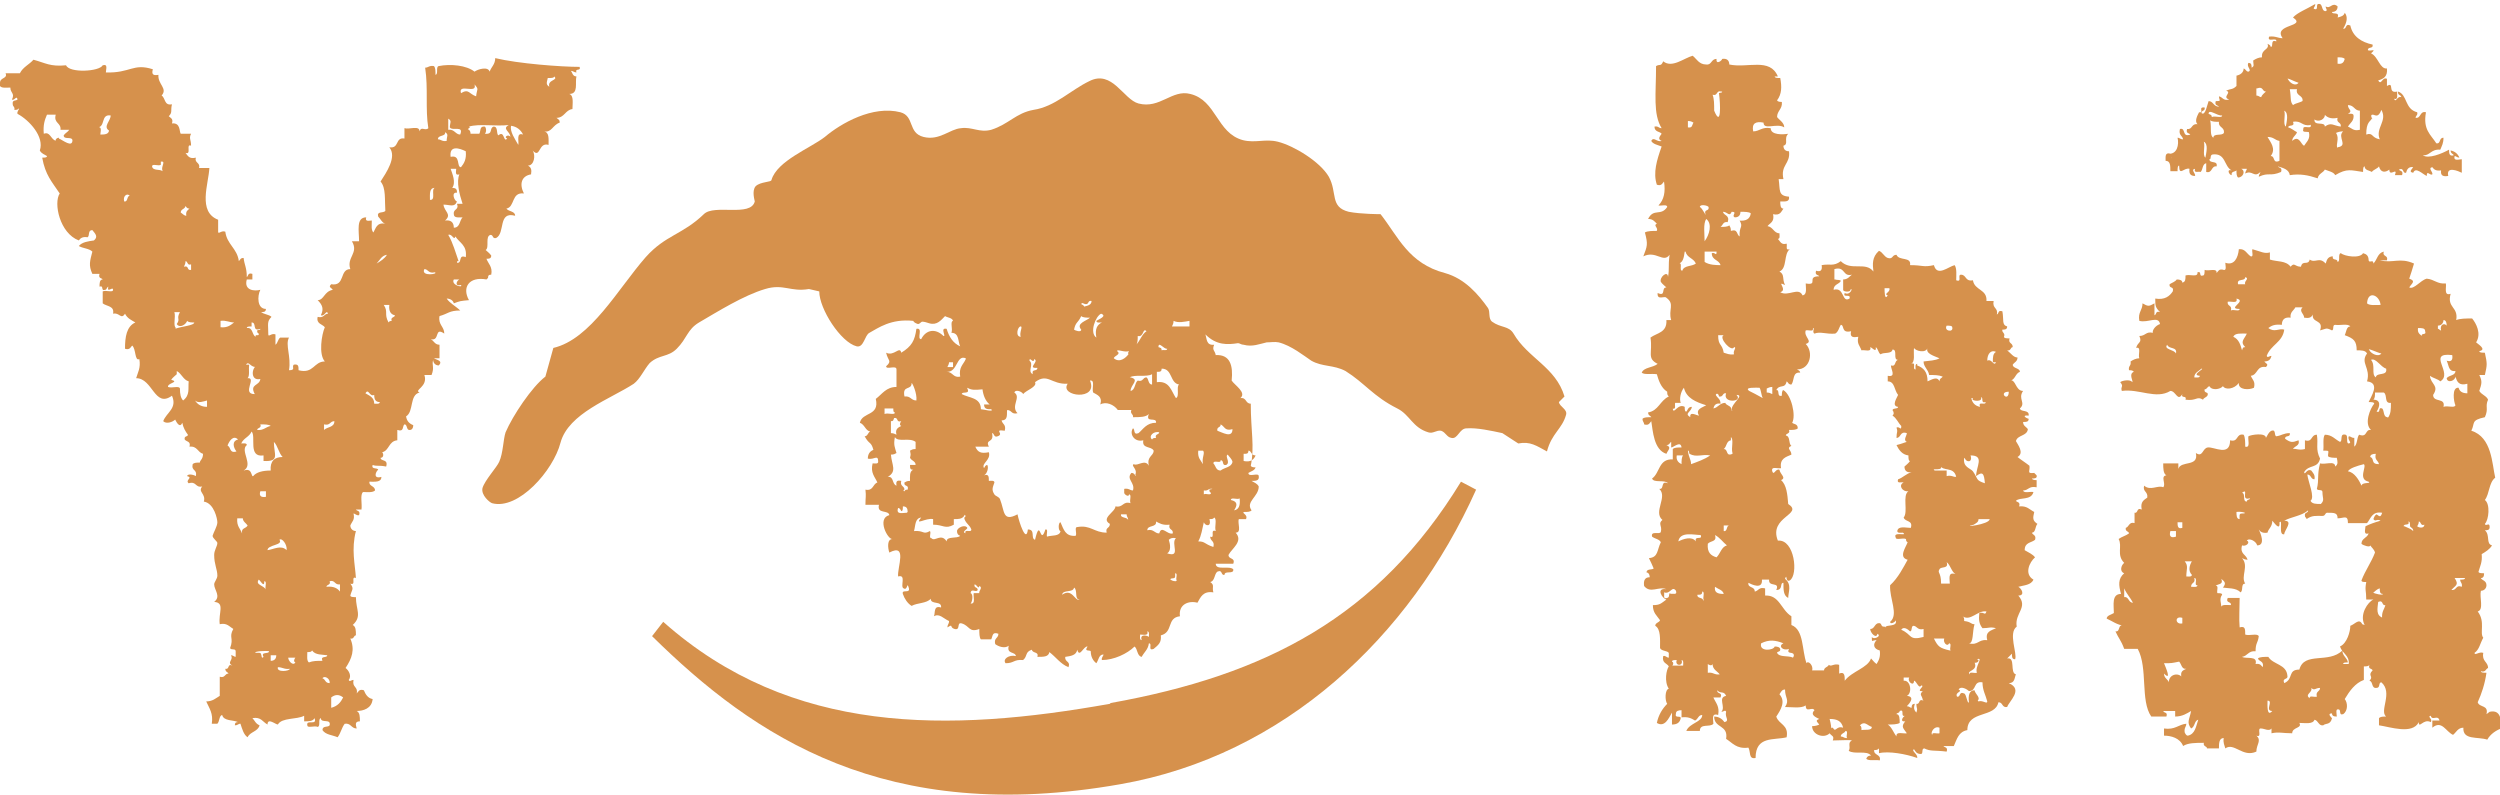 <?xml version="1.0" encoding="UTF-8"?>
<svg id="Calque_1" xmlns="http://www.w3.org/2000/svg" version="1.1" viewBox="0 0 314 99.8">
  <!-- Generator: Adobe Illustrator 29.5.1, SVG Export Plug-In . SVG Version: 2.1.0 Build 141)  -->
  <defs>
    <style>
      .st0 {
        fill: #d6914c;
      }
    </style>
  </defs>
  <path class="st0" d="M272.6,19.3c-.7-.2-.6.4-.6.9.6,0,.6.6.6,1.3h.9c0-.3,0-.7.2-.7,0,1.4.6.2,1.3.4-.1.7.2.9.7.9.1-.3-.6-.8,0-.9-.2.6.4.3.7.4.3-.3.2-1,.7-1.1v1.1c.8.2.6-.8,1.3-.7.2-.8-.9-.3-.9-.9.3,0,0-.5.4-.6,1.7-.2,1.4,1.5,2.4,2-.7-.2-.3.6,0,.6-.1-.5.4-.4.6-.6,0,.4,0,.7.2.9.6,0,1-.8.4-1.1h.7c0,.2-.2.3-.2.6.9-.5,1.1.6,1.9-.2,0,.2-.2.3-.2.6,1.3-.6,1.4,0,2.8-.6.2-.6-.3-.5-.4-.7.7.2,1.4.4,1.5,1.1,1.3-.2,2.3,0,3.5.4.1-.6.7-.7.9-1.1.5.2,1.1.3,1.3.7,1.5-.9,2-.6,3.5-.4,0-.3,0-.7.2-.7,0,.5.6.5.9.7.2-.3.7-.4.9-.7.2.8.8.8,1.3.4,0,1,1.1-.4.7.7h.9c.2-.6-.3-.5-.4-.7.7-.3.4.5.9.4.1-.4.3-.8.9-.7-.2.3-.6.6,0,.7.3-.8,1.2.2,1.7.4,0-.8.4,0,.7-.2.1-.3-.6-.8,0-.9.2.3.5.5,1.1.4-.1.7.3.8.9.7-.3-1.3,1.3-.6,1.7-.4v-1.7c-.3,0-1.1.3-.9-.4.2,0,.3.2.6.2-.2-.5-.6-.8-1.1-.9,0,.4.3.4.4.6-.6.2-.6-.3-.6-.7-.9.5-2.6,1.2-3.3.7.9.1,1-.8,2.2-.7.2-.5.4-.8.4-1.5-.6,0-.3.8-.9.7-.7-1.1-1.7-1.7-1.3-3.9-.8-.2-.6.8-1.3.7,0-.3.3-.3.2-.7-1.6-.4-1.2-2.2-2.4-2.6-.1.5.4.4.4.7-.5-.2-.7.8-.9.2.6.2.3-.6.4-.9-1.3.3-.3-1.3-1.3-.7v-.9c-.6-.3-.7.9-1.1.2.7-.2,1.2-.5,1.1-1.5-.9.1-1.1-1.5-2-1.9.8-.7-.1-.2-.4-.4,0-.5.7-.1.6-.7-1.4-.3-2.5-1-2.8-2.4-.7-.3-.4.5-.9.4.5-.8.6-1.5.2-2-.1.4-.5.5-.9.6.3-.8-.7-.3-.7-.7.5,0,.7-.3.7-.7-.7-.6-.9.4-1.5,0,0,.3.3.5,0,.6-.6,0-.3-1-.9-.9-.4,0,.1.9-.6.6,0-.2.2-.3.2-.6-1,.6-2.3,1.1-2.8,1.7,1.8,1.2-2.6.8-1.3,2.6-.6,0-.9-.3-1.7-.2-.3.8,1,0,.9.6-.8-.3-.3.7-.7.7,0-.2-.2-.3-.4-.4.3.8-.8.6-.7,1.7-.4,0-.8.2-1.1.4,0,.5.2.7-.2.9,0-.3,0-.6-.4-.6-.3.5.5.9,0,1.1-.3,0-.3-.3-.6-.4,0,.5-.4.8-.9.9v1.3c-.5.5-.7.3-1.3.6.8.2-.6.8.4,1.1-.8.2-.8-.3-1.3-.4,0,.5.4.6-.4.6-.2.6.3.5.4.7-.7,0-.7-.7-1.3-.7-.2.5-.4,1.9-.9,1.5,0-.4.5-.2.4-.7-.9-.1,0,.7-.7.6-.2.4-.6,1.1-.2,1.5-.8-.1-.6.7-1.3.6-.2.6.3.5.4.7-1.1.4-.5-.9-1.3-.7-.2.8.3.8.4,1.3-.4,0-.4-.2-.7-.2.2.8,0,2.2-1.3,2-.3.7.6.1.6.6ZM298,15s-.4-.6,0-.6c.3,0,.7.5,1.1-.6.8,1.4-.8,2.3-.2,3.7-1.1-.2-.8-.9-1.7-.6,0-1.6.5-1.6.7-2ZM295.6,14.5c0-.3-.5-.2-.7-.2.7-.4,0-.5,0-1.1.8,0,.8.7,1.5.7v2.4c-.8.2-1-.2-1.5-.4.3-.5.8-.7.7-1.5ZM293.6,18.6c-.3-.4.3-1.2-.2-1.9.2-.1.5-.2.9-.2-.8.7.7,1.8-.7,2ZM293.6,7.2c.4,0,.7,0,.9.2-.1.4-.3.7-.9.6v-.7ZM291.9,14.3c.3.4.8.7,1.7.5-.2.7.5.5.4,1.1-.9-.1-1.2-.6-2,0,0-.7-1.4,0-1.3-.9.5.4,1.4,0,1.3-.7ZM290.2,15.6c.3.8-1,0-.9.6-.2.5.4.3.7.4.2.9-.3,1.2-.6,1.7-.4-.1-.6-1.4-1.5-.6,0-.5.5-.7.6-1.1-.4-.2-.7-.5-1.1-.6,0-.4.9,0,.6-.7,1.1-.2,1.1.6,2.2.4ZM289.3,12.6c-.3.3-.9.3-1.3.6-.4-.5-.2-.8-.4-2h.9c-.2.9.8.7.7,1.5ZM288.7,10.4c-.4.5-1.1,0-1.3-.4-.4-.4.9.3,1.3.4ZM286.9,13.9c.6.3.3,1.4.2,2-.4-.3,0-1.4-.2-2ZM286.3,17.8v2.4c-.9.4-.5-.6-1.1-.6.7-.9,0-1.7-.4-2.4.8,0,.9.4,1.5.5ZM283.5,11.1c.8-.3.6.4,1.1.4-.2.2-.5.4-.6.7-.2,0-.3-.2-.6-.2v-.9ZM279.3,16.7c-.2.4-1.3,0-1.3.6-.5-.3-.2-1.2-.4-2.2.2.2.7.2,1.1.2-.1.8.8.6.6,1.5ZM279.1,14.5c0,.4-.9,0-1.3.2,0-.3-.2-.3-.4-.4,0-.7,1.1.3,1.7.2ZM276.8,17.8c.6.3.3,1.4.2,2-.4-.3,0-1.4-.2-2Z"/>
  <path class="st0" d="M255.5,59.4c-1,.1-.5-.2-.6-.9-.5-.4-1-.7-1.5-1.1.9-.5,0-1.6-.2-2,.2-.8,1.4-.6,1.5-1.5-.2-.3-.6-.4-.6-.9.4,0,.7,0,.7-.4-.4-.1-.9-.5,0-.4.1-.8-1-.4-1.1-.9.8-.7-.3-1.2.4-2.2-1,0-.9-1.6-1.7-1.3.7,0,.7-.9,1.3-1.1,0-.5-.9-.4-.9-.9.2-.3.6-.4.6-.9-.5,0-.8-.5-1.3-.9.5.1.4-.4.7-.4,0-.6-.6-.4-.4-1.1-.3,0-.7,0-.7-.2.2-.5-.3-.5-.2-.9.3,0,.6,0,.6-.4-.7-.2-.4-.8-.6-1.9-.6-.2-.4.3-.7.4.2-.9-.6-.7-.4-1.7h-.9c.1-1.5-1.5-1.3-1.7-2.6-1,.2-.8-.7-1.5-.7-.5,0,.2,1-.6.7,0-.6.1-1.5-.2-1.9-.8.2-2.2,1.5-2.6,0-1.4.3-1.3,0-3,0,.2-1.1-1.4-.5-1.7-1.3-.6,0-.4.6-1.1.4-.5-.2-.6-.7-1.1-.9-.9.8-.8,1.7-.7,2.6-1-1.3-2.8,0-4.1-1.3-.9.7-1.4.3-2.4.5.1.6-.1.9-.7.7-.2.6.3.5.4.7-1.7,0,0,1.2-1.7.9,0,.6.2,1.4-.4,1.5-.5-1.1-1.8.2-2.8-.4,1-.3-.6-1.5.6-.9-.4-.8,0-1.3-.7-1.7,1-.4.5-2.2,1.3-2.8-.6.2-.3-.4-.4-.7-.7.2-.8-.3-1.1-.6.3,0,.2-.4.2-.7-.7,0-.8-.8-1.5-.9.3-.4.9-.5.7-1.5.9.2,1-.3,1.3-.7-.4,0-.4-.5-.4-.9.6,0,1.2.1,1.1-.6-1.4-.1-1.1-.8-1.3-2.2h.6c-.4-1.8.9-1.9.7-3.5-.5,0-.7-.3-.7-.7.7-.2,0-.9.6-1.5-.6.1-2.2.2-2.2-.7-1.1-.2-1.4.4-2.2.4-.2-1,.3-1.3,1.3-1.1,0,1,1.7,0,2.6.6,0-.6-.6-.9-.9-1.3,0-.8.7-1,.6-1.9-.2,0-.5,0-.6-.2.6-.8.6-1.7.4-2.8-.3,0-.7,0-.7-.2h.4c-1-2.4-3.8-1-6.1-1.5,0-.5-.3-.8-.9-.7,0,.2-.8.8-.7,0-.7,0-.6.8-1.3.7-.9,0-1.2-.7-1.7-1.1-1.1.3-2.6,1.6-3.7.7-.3.7-.4.3-.9.6,0,3.5-.4,6,.7,7.8-.4,0-.4-.3-.9-.2,0,.7.7.6.9.9-.3.4-.5.7,0,.9-.6.2-1-.6-1.3,0,.2.4.8.5,1.3.7-.6,1.7-1.1,3.3-.6,4.8.6.2.7-.2.9-.4.2,1.3,0,2.3-.7,3,.3.1,1.1-.2,1.1.2-.8,1.2-1.7.1-2.4,1.5.6,0,.8.3,1.1.6-.5.2.2.5,0,.9-.5,0-1.2,0-1.5.2.4,1.5.3,1.7-.2,3,1.6-.8,2.5.9,3.3-.2-.2,1.5,0,1.7-.2,2.8,0-.9-1.1,0-.9.6.2.3.5.5.7.7-.7,0,0,1.2-1.1.7-.1,1,.9.3,1.1.6,1.1.8.2,1.5.6,2.8h-.6c.1,1.6-1.2,1.6-2,2.2.3,1.9-.5,2.6.9,3.3-.6.5-1.7.4-2,1.1.3.3,1.2.1,1.9.2.2.7.5,1.7,1.3,2.2,0,.3,0,.4.2.6-1.1.5-1.3,1.8-2.6,2,0,.4.3.4.4.6-.5,0-.9,0-1.1.2,0,.4.2.4.2.7.6.2.7-.2.9-.4.2,1.2.3,3.6,1.9,4.1.2-.5.7-.8,0-1.1.4,0,.4-.3.6-.4v.7c.3,0,1.2-.9,1.3,0-.5,0-.9,0-1.1.2v1.3c-1.8-.1-1.6,1.7-2.6,2.4.2.6,1.6.1,2,.6-1-.4-.4.8-1.1.7,1.1,1-.8,2.9.4,3.9-.6.5,0,.7-.2,1.5-.1.4-1.3-.2-1.1.6.4.3.9.3,1.1.7-.5,1-.3,1.9-1.5,2,.2.4.4.8.6,1.3-.2.2-.9,0-.9.5.2,0,.4.2.4.6-.6,0-.8.4-.7,1.1.8,1,1.8,0,2.8.4-1.4-.2-.5,1.2,0,1.3-.7.5-.8.7-1.7.7,0,1,.5,1.3.9,1.9-.1.3-.6.3-.6.7.7.4.6,1.7.6,2.8.2.4.9.3,1.1.6v.6c-.3,0-.4-.3-.7-.2-.2.9.5.9.7,1.3-.3.4-.6,1.9,0,2.8-.5.1-.5,1.5-.2,1.9-.6.6-1.1,1.4-1.3,2.4,1,.6,1.5-.6,1.9-1.3v1.5c.7,0,1-.3,1.1-.8,0-.4-.8.1-.6-.6,0-.3.3-.4.7-.4v.9c.8-.1,1.2.1,1.7.4.4-.2.4-.7.9-.7,0,.9-1.6,1-2,2h1.7c0-1,1.3-.4,1.7-.9,0-.5-.3-1.4.6-1.1.2-1.1-.3-1.5-.6-2.2h.9c.3-.7-.5-.4-.4-.9.4.5.8,0,1.1.7-1.1.2,0,1.4-.6,2,.3,0,.5-.3.6,0-.2.7.5,1.1-.2,1.3-.3-.4-.7-.7-1.3-.7,0,1.5,1.8,1,1.5,2.8.8.5,1.3,1.3,2.8,1.1.3.5,0,1.5.9,1.3,0-2.8,2.3-2.2,3.9-2.6.3-1.6-1-1.6-1.3-2.6.6-.9,1.2-1.9.4-2.8.2-.3.3-.6.7-.6,0,1.1.6,1.3,0,2.2.9,0,2,.2,2.6-.2,0,1,.8.1,1.1.6-.6.6.2.9.6,1.1-.6.2-.2.4,0,.7-.2.1-.5.2-.9.2,0,1.1,1.5,1.6,2.2.9.3.4.6.3.4.9.8,0,2.2-.1,2.4,0-.6.3-.1.8-.4,1.3.7.5,2.3-.1,2.8.6-.3,0-.5.1-.6.4.3.3,1.1.1,1.7.2.2-.8-.8-.6-.7-1.3.3,0,.4,0,.6-.2v.6c1.2-.3,3.4.1,4.8.6.1-.5-.8-.9-.4-1.1.2.3.3.6.9.6.3-.1,0-.7.4-.7.8.4,1.2.2,2.8.4.2-.6-.3-.5-.4-.7h1.3c.4-.9.6-1.8,1.7-2,0-2.5,3.5-1.5,3.9-3.5.6,0,.4.7,1.1.6.2-.7,2.1-2.2.2-3,.8,0,.7-.7.9-1.1-.8-.2,0-2.2-1.1-2,.2-.2.4-.4.6-.6,0,.4,0,.7.4.7.3-.7-.9-3.3.2-4.1-.3-1.7,1.5-2.4.2-3.9.9,0,.4-.9,0-1.1.7-.2,1.6-.2,1.9-.9-1.2-.7-.5-2.2.2-2.8-.3-.4-.8-.6-1.3-.9,0-1,.8-.9,1.3-1.3.2-.6-.3-.6-.4-.9.5,0,.4-.8.7-1.1-.6-.4-.6-.7-.4-1.5-.6-.3-.9-.8-1.9-.7.2-.6-.3-.5-.4-.7.5-.5,1.9,0,2.2-1.1-.4-.1-1.2.2-1.3-.2.7,0,.7-.6,1.7-.4v-.9c-.2,0-.5,0-.6-.2.3,0,.7,0,.6-.4ZM247.7,50.1c0,.3,1.4.4,1.1-.2.4,0-.1.8.6.6,0,.5-1-.2-.7.6-.6-.1-1-.5-1.1-1.1.2,0,.2,0,.2.2ZM246.8,57.6c.2.5,1,.5.7-.4,1.8,0,.7,1.4.7,2.6.8-.6,1-.4,1.1.9-1.2-.4-.8-.5-1.5-1.5-.3-.4-1.3-.5-1.1-1.7ZM249.9,65.2c0,.7-3.8,1.1-2,.7.3-.2.6-.3.6-.7h1.5ZM245.8,59.8c-.3.3-.6-.2-1.3,0v-.7h-1.5c-.6-.4,1.3.2.7-.7.2.9,1.7.1,2,1.5ZM244.5,40.9c.3,0,.7,0,.7.2.2.7-1.1.5-.7-.2ZM236.7,36.2h.6c.2.5-.8.7-.2.9-.4.7-.4-.5-.4-.9ZM230.4,35.1v-1.3c1.4-.4,1,1,2.2.7-.3.2-.5.6-1.1.6v1.3c0,.3,1,.3.9,0,.4-.4,0,.8-.7.4-.3.7.8,0,.6.7-1,.6-.6-1.5-2-1.1,0-.7.7-.7.9-1.1,0-.2-.5-.1-.7-.2ZM221.9,48.8c.2-.1.4-.2.7-.2v.9c-.2-.1-.4-.2-.7-.2v-.6ZM221,48.7c.2.3.2.9.4,1.3-.7-.4-1.3-.7-1.7-.9-.7-.5.9-.4,1.3-.4ZM216.3,11.5c0,.2-.2.1-.4.2.2,1.4.3,4.4-.6,2.2,0-.8,0-1.5-.2-2,.7.2.4-.6,1.1-.4ZM215.6,31.6c0,.7-.2,0-.6.2,0,.9.9.8,1.1,1.5-.5,0-1.4,0-2-.4v-1.3h1.5ZM217.8,43.6c.4,0-.2.5,0,.9-.6.1-.9-.1-1.3-.2-.2-1.2-.7-.8-.7-2.2h.7c-.7.3,1,2.2,1.3,1.5ZM214.1,30.3c0-.9-.2-2.2.2-2.8.8.6.4,2-.2,2.8ZM214.6,26c.1.6-.6.2-.4.9.2.5-.4-.8-.7-.9,0-.4,1-.2,1.1,0ZM212,15.2c.4,0,.5.1.7.2-.2.3-.1.7-.7.6v-.7ZM211.7,31.6c.2.8,1,.8,1.3,1.5-.5.4-1.5.2-1.7.9-.5,0,.2-1.2-.6-.9.7,0,.8-.8.9-1.5ZM210,51.3c.6.2.3-.4.4-.7h.7c-.2-.5,0-1.4.4-1.9.3,1.3,1.5,1.8,2.8,2.2-.5.3-1.4.5-.9,1.3-.3,0-1.2-.6-1.1.2-.8-.5.1-.6.2-1.3-.5,0-.5.4-.7.6-.2,0-.2-.3-.2-.6-.9-.5-1.4,1.1-1.5.2ZM214.8,57.2c-.7.5-1.6.8-2.4,1.1,0-.6-.3-.8-.4-1.7.2,0,.1.2.2.4.9.5,1.6,0,2.6.2ZM210.7,57.2h.7c-.2.2-.2.7-.2,1.1-.4-.2-.7-.5-.6-1.1ZM209.8,74.5c-.3,0,0,.5-.4.6-.6.2-.3-.4-.4-.7.8.3,1-.9,1.5-.2.2.6-.4.3-.7.4ZM210,83.7c.1-.1.3-.5,0-.6,0-.2.3-.2.6-.2-.3.8.9.8.6,0,.3,0,.2.5.2.7h-1.3ZM213,68c-.5-.7-1.6-.3-2.2,0,.2-1.3,2-.8,2.8-.8.3.7-.8,0-.6.8ZM213.9,75.4c0-.4-.8-.2-.7-.7.4,0,.6,0,.6-.4.4,0,0,.8.2,1.1ZM214.5,84.5v-1.1c.1.1.5.3.6,0,0,.7.6.9.9,1.3-.7.1-.8-.3-1.5-.2ZM215.4,73.7c.4.3,1,.4,1.1.9-.8,0-1.2-.2-1.1-.9ZM215.6,70c-.7-.2-1.2-.6-1.1-1.7.3-.4,1.2-.2.9-1.1.6.3,1,.9,1.5,1.3-.7.2-.8,1-1.3,1.5ZM216.5,66.7v-.7h.7c-.4,0-.2.8-.7.7ZM217.6,57c-.9.4-.5-.6-1.1-.6.4-.3.3-1,.9-1.1v-.4c.4.3,0,1.4.2,2ZM217.6,51.6c-.2,0-.1-.2-.2-.4-.2-.3-.6-.3-.7-.6-.7,0-.9.6-1.5.7.1-.4.3-.7.9-.6,0-.6-.4-.7-.6-1.1.1-.3.4-.1.4.2.6.1.4-.5.9-.4-.5,1.3,2.2,1.1,1.3.2,1.1,0-.7,1.1-.6,1.9ZM218.5,27.7c.5.9-.1.7,0,2-.4-.2-.2-1-1.1-.7,0-.4-.1-.5-.2-.7-.2.2-.7.2-1.1.2.3-.2.3-.7.9-.6.3-.9-.5-.8-.6-1.3.6,0,.8.7,1.1,0,.8,0-.1.5.4.7.5,0,.7-.3.7-.7.5,0,1.1,0,1.3.2-.1.7-.6,1-1.5.9ZM225.2,82.6c-.6-.3-1.7,0-2-.6,0-.2.4-.1.4-.4,0-.3-.3-.4-.7-.4-.1.5-2,.7-1.7-.4,1-.5,1.8-.4,2.8,0-.7.3-.1,1,.7.7-.4.8.7.2.6.9ZM230.2,91.4c-.2,0-.2,0-.2.2,0-.3,0-.5-.2-1.3,1,0,1.5.3,1.7,1.1-.9-.3-.9.7-1.3,0ZM231.9,92.7c-.3,0-.4-.2-.7-.2,0-.4.5-.4.6-.7.4,0,0,.7.2.9ZM233.8,91.7c0-.3,0-.5-.2-.6.6-.6.9,0,1.5.2,0,.5-.8.3-1.3.4ZM236.7,78.7c-.6.1-.2-.6-.9-.4-.4.2-.4.7-.9.7,0,.5.8,1.3.9.6.6.3-.5.8-.7.4,0,.8,0,.4.6.4-.5.5-.4,1.1.4,1.3.1.8-.1,1.2-.4,1.7-.3-.2-.5-.5-.7-.7-.4,1.2-2.4,1.6-3.3,2.8,0-.6,0-1.2-.7-.9v-1.1c-.7-.2-1,.3-1.3,0-.1.3-.6.3-.6.7h-1.5c.2-.6-.5-1.3-.7-.9-.6-1.6-.3-4.2-1.9-4.8v-1.1c-1.3-.8-1.5-2.7-3.3-2.6v-.9c-.8-.2-.8.3-1.3.4,0-.7-.9-.4-.8-1.1.4.2,1.8.9,1.7-.4h.9c-.1,1,1.4.2.9,1.3.9,0,.4-.9.9-.9,0,.9,0,1.6.6,1.9,0-.7.5-1.7-.4-2.4.3-.8,0,.5.6.2,1.1-.7.6-5.2-1.5-5-1.2-3,3.3-3.3,1.3-4.6-.1-1.2-.2-2.4-.9-3,.7-.3-.1-.7-.2-1.3-.5-.2-.7.8-.9.2-.2-.7.7-.3,1.1-.4-.2-1.2.6-1.4,1.3-1.7,0-.6-.7-.8,0-1.1-.4-.3-.1-1.2-.7-1.3,0-.3.6-.2.4-.7.5,0,.9,0,1.1-.2,0-.6-.5-.5-.7-.7.5-.9-.1-3.5-1.1-4.1-.2,0-.2.5-.2.7-.7.2-.2-.8-.7-.7.4-.8,1.1-.1,1.3-1.1.2.1.2.4.6.4.4-.5.1-1.6,1.1-1.5,0-.2-.2-.3-.4-.4,1.7,0,2.1-2.2,1.1-3.2,1-.3-.3-.9,0-1.7.3-.1,1,.2.9-.2.4-.4-.2.4.2.6.7-.3,1.5.1,2.6,0,.4-.2.5-.8.7-1.1.5,0,0,1.1,1.3.8-.2.8.3.8.9.7-.2.9.2,1.1.4,1.7.4-.1,1.3.3,1.1-.4.2,0,.8.8.7,0,.3.2.3.7.6.9.4-.3,1.4,0,1.5-.6.7,0,0,1.3.7,1.3-.5.1-.2.9-.9.7,0,.5.7,1.5-.4,1.3v.7c.9,0,.8,1.1,1.3,1.7-.1.3-.9,1.4,0,1.5,0,.3-.6.1-.7.4.2.3.2.5,0,.7.5.3.7.9,1.1,1.3,0,.7-.2,0-.6.2.2.6,0,.5,0,1.3.6,0,.4-.9,1.3-.6,0,.3-.5.9,0,1.1-.4.1-.5.2-1.3.4.3.6.7,1.2,1.5,1.3,0,.3,0,.7.2.7-.2.3-.5.5-.7.7,0,.5.3.8.9.7-.7.2-1.1.7-1.7.9-.2.6.4.3.7.4-.7.3-.2,1.2.6,1.1-.8.5,0,2.6-.6,3.3.2.6,1.2.3.9,1.3-.6,0-1.6-.3-1.7.4,0,.3.5.2.7.2.7.5-1.3-.2-.9.6,0,.4.9,0,1.3.2,0,.2,0,.3.2.4-.2.6-1.2,1.9,0,2.2-.5.9-1.2,2.3-2.2,3.2-.1,1.7,1.1,3.7,0,4.6,0,.4.7,0,.7-.2.3.9-1.3.5-1.3.9ZM238.2,92.5c-.4-.5-.6-1.2-1.1-1.5.5,0,1.2,0,1.5-.2,0-.5,0-1.1-.4-1.1,0-.2.4-.1.4-.4.7-.3,0,.8.7.6-.2,0-.8.8,0,.7-.6.7-.2.9.2,1.5-.4.1-1.4-.3-1.3.4ZM241.6,88c-.7-.3-.4.5-.9.4,0,.7.2.5,0,1.1-.4-.4-.3-.7-.2-1.1-.4,0-.4.3-.4.5-.2,0-.3-.2-.6-.2.3-.3,1.1-1.2,0-1.3.7-.3.5-2-.4-1.9v-.4h.7c-.3.5.6,1.2.6.4.3,0,.6,1.1.9.6.6,0-.8.8.2.7-.5.5-.1.5,0,1.1ZM241.6,80c-1.9.5-1.4-.3-2.8-.9.3-.5.9,0,1.1.2.3,0,.1-.6.4-.7.5,0,.5.6,1.3.4v1.1ZM240.8,45.7c-.3,0-.2.5-.2.7-.5,0,.2-1-.6-.7.6-.2.3-1.3.4-2,.2.4,1.5.7,1.7,0-.3.7.8,1,1.5,1.3-.5.3-1.3.3-2,.4,0,.7.6,1,.7,1.7.7,0,1.2,0,1.7.2-.1.2-.4.2-.4.6-.3-.7-1-.2-1.5,0,0-1.2-.5-1.7-1.3-2ZM243.6,92.1c-.3.1-1-.2-.9.2-.3-.2.2-1.2.9-.9v.7ZM244.9,81.7c-1.3-.3-1.5-.5-2-1.5h1.3c-.2.5.4,1.1.6.6.4,0,0,.7.2.9ZM244.9,73.3h-1.1c0-1.5-.5-1.3-.2-1.8.2-.4,1.2,0,.9-.9.5.4.6,1.2,1.1,1.5-1-.3-.7.6-.7,1.3ZM248.4,88c.4-.4-.3-.8-.4-1.3-.7,0-.8.7-.7,1.5-.2.3-.3-1-.6-1.1-.7-.3-.4.5-.9.4-.3-.6.8-.6.2-.9.3-.5,1.1,0,1.3.2,1,0,.5-1.3,1.7-1.1,0,1,.4,1.6.6,2.4,0,.4-.6-.2-1.1,0ZM247.9,83.2c.4.2.9-.3.4-.4.9-.3-.3.9,0,1.7-.3.1-1-.2-.9.2-.5-.5,1.1-.4.6-1.5ZM249.5,80.4c-1-.1-1.1.7-2.2.4.6,0,.4-1.4.7-2.4-.5,0-.4-.3-1.3-.4,0-.3,0-.5-.2-.6,1,.7,1.9-.8,3-.6-.2.6-.3,0-.9.2-.1.9,0,1.4.4,1.9.9,0,.9-.2,1.7,0-.6.3-1.4.4-1.1,1.5ZM250.3,45.5h.4c-.3.6-.5-.5-1.1-.2,0-.9.5-1.4,1.1-1.1-.4.2-.4.7-.4,1.3ZM252.3,49.2c0,1.4-1.4,0,0,0h0Z"/>
  <path class="st0" d="M61.3,34.9c0-.2,0-.4.4-.4.2-1-.4-1.4-.6-2,.3,0,.6,0,.6-.4-.2-.3-.5-.5-.7-.7.5-.3-.1-1.7.6-1.9.4,0,.2.5.7.4,1.2-.6.2-3.4,2.4-2.8,0-.6-.8-.5-1.1-.9,1.1-.2.6-2.1,2.2-1.9-.6-1.2-.3-2.2.9-2.4.1-.6,0-.9-.4-1.1.8,0,1-1.3.6-1.9,1,1.1.7-1.1,2-.7,0-.8.1-1.6-.6-1.7,1,.2,1.1-.8,2-1.1,0-.4-.2-.4-.4-.6,1,0,1.1-1,2-1.1,0-.7.2-1.7-.4-1.9,1.2,0,.7-1.4.9-2.2-.5,0-.5-.5-.7-.7.3,0,.4.2.7.2-.2-.6.6-.1.4-.7-2.3,0-7.7-.4-10.6-1.1,0,.8-.5,1.1-.7,1.7-.2-.7-1.5-.3-1.9,0-1-.8-3-1-4.5-.7-.4.1,0,1-.4,1.1,0-.5,0-.9-.2-1.1-.6-.1-.7.2-1.1.2.4,2.6,0,5.2.4,7.6-.4.4-.9-.3-1.1.4,0-.8-1.3-.2-1.9-.4v1.3c-1.2-.2-.6,1.3-1.9,1.1,1,1.2-.4,3.2-1.1,4.3.7.8.5,2.3.6,3.7-.3.3-1.1,0-.9.7.3.3.5.8.9.9-1.1-.2-1.2.6-1.5,1.1-.3-.3-.2-.9-.2-1.5-.3,0-.9.2-.7-.4-1.3,0-.9,1.7-.9,3h-.9c.9,1.5-.7,2-.2,3.5-1.4,0-.6,2.2-2.4,1.9-.4.4,0,.4.2.7-1.1.2-1.1,1.3-1.9,1.3.6.6.8,1.1.4,1.9.5.2.7-.8.9-.2-.5,0-.5.6-1.3.4-.2.9.6.9.9,1.3-.4.9-.8,3.4,0,4.3-1.4,0-1.4,1.6-3.3,1.1,0-.5,0-.8-.6-.7-.3.3.3.7-.6.7.3-1.7-.5-3.2,0-4.1h-1.1c-.3.2-.3.7-.6.9v-1.3c-.5-.2-.9.4-.9,0,0-1.3-.2-1.6.4-2.2-.3-.3-.9-.3-1.3-.6.3,0,.6,0,.6-.4-1.1,0-1.1-1.6-.7-2.4-.7.2-2.1.1-1.7-1.3h.7v-.7c-.6-.2-.5.3-.7.4,0-1.2-.3-1.5-.4-2.4-.4,0-.4.2-.6.4-.2-1.6-1.5-2.1-1.7-3.7-.5-.2-.9.4-.9,0v-1.5c-2.6-1-1.2-4.5-1.1-6.5h-1.3c.2-.7-.6-.6-.4-1.3-.8.2-1-.2-1.3-.6.8.3,0-1.2.7-.9,0-.8-.3-.9,0-1.5h-1.3c-.2-.3,0-1.4-1.1-1.3.2-.6-.2-.7-.4-.9.5-.5.2-.7.4-1.5-1,.2-.8-.8-1.3-1.1.8-.9-.5-1.4-.4-2.6-.6.1-.9,0-.7-.7-2.5-.8-2.8.5-5.9.4,0-.4.3-1.1-.4-.9-.4.8-4.2,1-4.6,0-2,.2-2.6-.3-4.1-.7-.5.6-1.3.9-1.7,1.7H.7C1,9.9,0,9.7,0,10.4v.4c.2.3.8.2,1.3.2,0,.7.6.7.2,1.5.3.2.6-.6.7,0-.2.2-.7,0-.6.6,0,.3.3.3.2.7.3,0,.4,0,.6-.2,0,.2-.3.4-.2.7,1.5.8,3.4,2.9,2.8,4.6.2.4.6.5.9.7,0,.2-.3.2-.6.2.4,2.2,1.2,3,2.2,4.5-.8,1.2,0,5,2.4,5.9.2-.3.5-.5,1.1-.4.3-.2,0-.9.6-.9.3.4.8.8.2,1.3-.7.1-1.5.2-1.9.7.5.3,1.3.3,1.7.7-.3,1.2-.5,1.7,0,2.8h.9c-.2.6.3.5.4.7-.4,0-.4.5-.4.9.6-.2.1.6.7.4.2,0,.2-.3.4-.4-.2.9.6-.1.6.4,0,.4-.9,0-1.3.2v1.5c.5.4,1.5.3,1.3,1.3.8-.2,1,.8,1.5,0,.3.6.8.8,1.3,1.1-1.1.5-1.3,1.8-1.3,3.3.6.2.7-.2.9-.4.5.4.3,2,.9,1.7.2,1.1-.2,1.7-.4,2.4,2.1,0,2.3,3.8,4.5,2.2.7,1.6-.7,2.1-1.1,3.2.4.4,1.2.1,1.5-.2.2.4.6,1.1.9.4.1.6.4,1.1.7,1.5,0,.3-.5.1-.4.6.2.3.8.2.6.9,1-.1,1,.7,1.7.9,0,.7-.4.8-.4,1.1-.4,0-.7,0-.9.2-.2.9.6.6.4,1.5-.1-.1-1-.4-1.1,0,.8.2-.3.5.2.9,1-.3.8.6,1.7.4-.6.7.5.9.2,1.9,1.3.2,1.7,2.2,1.7,2.6,0,.5-.5,1.3-.6,1.7,0,.3.6.7.6.9,0,.4-.4.9-.4,1.5,0,1.2.4,1.8.4,2.6,0,.4-.4.8-.4,1.1,0,.7.9,1.5,0,2.2,1.4.1.5,1.4.7,2.8.9-.2,1.2.3,1.7.6-.6,1.1.1,1.1-.4,2.4.1.3.7,0,.7.4v.7c-.2,0-.3-.2-.6-.2.4.6-.6.9.2,1.3-.7-.3-.3.5-.9.4,0,.4.3.4.4.6-.5,0-.4.6-1.1.4v2.4c-.5.3-.9.7-1.7.7.4.9.9,1.5.7,2.8h.7c.3-.3.2-1,.6-1.1.2.8,1.4.6,2,.9-.2,0-.4,0-.4.4.4,0,.4-.2.7-.2.2.6.4,1.4.9,1.7.3-.7,1.3-.7,1.5-1.5-.5-.2-.6-.6-.9-.9,1.1-.2,1.3.5,1.9.8,0-.9,1,0,1.3,0,.5-.9,2.4-.6,3.3-1.1v.7c.6,0,1.1,0,1.3-.4.4,1-1.1.1-.9.9,0,.4.9,0,1.3.2.4-.1,0-1,.4-1.1,0,.7,1.3,0,1.1.9-.2.3-.9,0-.9.6.4.6,1.2.6,1.9.9.4-.5.5-1.2.9-1.7.8-.1.8.6,1.5.6-.1-.4-.3-.9.4-.9,0-.6,0-1.1-.4-1.3.8,0,1.9-.3,2-1.5-.6-.1-.9-.6-1.1-1.1-.6-.2-.7.2-.9.4.2-.9-.6-.7-.4-1.7-.3,0-.5.3-.6,0,.4-.5,0-1.2-.4-1.5.8-1.2,1.2-2.3.6-3.7.5.1.4-.4.7-.4,0-.6,0-1.1-.4-1.3,1.2-1.1.4-1.9.4-3.5-.3,0-.7,0-.7-.2.2-.8.5-.8,0-1.5.8.3,0-1,.7-.7-.1-1.7-.6-3.6,0-5.9-.4,0-.7-.3-.7-.7.2-.5.6-.7.4-1.5.2,0,.4.3.7.2.2-.6-.3-.5-.4-.7h.7c.1-.7-.2-1.9.2-2.2.5,0,1.2.1,1.5-.2,0-.6-.8-.5-.7-1.1.7,0,1.5.1,1.5-.6-1.1.3-.7-.7-.4-.9-.1-.3-.9,0-.7-.6.6.2.7,0,1.7.2.3-1-.7-.6-.7-1.1.4,0,.4-.5.2-.7.9-.2.8-1.4,1.9-1.5v-1.3c.9.3.6-.5.9-.7.4,0,.2.8.7.7.2,0,.4-.2.4-.6-.5-.2-.8-.5-.9-1.1,1-.6.4-2.7,1.7-3-.8-.3,1.1-.7.6-2.2h.9c.4-1,0-1.2.2-1.9,0,.4.3.7.7.7.6-.6-.3-.7-.6-.9h.7v-1.7c-.6,0-.7-.5-1.1-.7,1.2.3.4-1.6,1.7-.7,0-.9-.8-1.1-.6-2.2,1.1-.3,1.2-.7,2.6-.7-.5-.5-1.3-.9-1.7-1.5.4,0,.8.2.9.6.8-.3.8-.3,1.9-.4-.9-1.6,0-3,2.2-2.6ZM68.9,9.8c.3,0,.7,0,.7-.2.6.5-.9.4-.6,1.3-.5-.3-.3-.6-.2-1.1ZM7.4,17.3c-.3,0-.5.3-.4.4-.7-.3-.7-1.2-1.5-.9-.1-1.1.1-1.7.4-2.4h1.1c-.3,1.1.7,1,.6,1.9h1.1c-.2.3-.5.4-.7.7,0,.6,1,.1,1.1.6,0,1-1.2,0-1.7-.2ZM13.7,16.3c0,.6-.6.6-1.1.6,0-.3.3-1.1-.4-.9,1.1,0,.4-1.7,1.7-1.5,0,.7-1,1.4-.2,1.9ZM15.6,25.3c-.2-.7.4-1.1.7-.7-.4,0-.2.8-.7.7ZM20.4,21.5c-.3-.3-1.2,0-1.3-.6,0-.4.8,0,1.1-.2v-.4c.7-.1,0,.6.2,1.1ZM24,33.2v.7c-.6.1-.2-.6-.9-.4.1-.2.2-.4.2-.7.3,0,.2.6.7.4ZM23.2,25.8c.2.1.2.4.6.4-.2.2-.5.3-.4.9-.3,0-.5-.3-.7-.4,0-.5.6-.4.6-.9ZM23,50.3c-.3-.3-.4-.8-.4-1.5-.1-.4-1,0-1.5-.2-.1-.5,1.5-.6.4-.9.2-.3.5-.5.7-.7v-.4c.6.3.8,1.1,1.5,1.3-.1.9.2,1.7-.7,2.4ZM22.1,41.2c-.4-.3,0-1.4-.2-2h.7c-.5.9.1.8-.4,1.5.4.6,1.2,0,1.3-.4.2.2.5.2.9.2,0,.4-1.7.5-2.4.8ZM26,51.1c-.7,0-1.2-.3-1.5-.8.4.4,1.1.1,1.5,0v.8ZM34,53.5c-.6.1-.9.6-1.7.5,0-.3.6-.2.4-.7.5,0,1.1,0,1.3.2ZM31.6,40.9v-.4c.7,0,0,1.2,1.1.8,0,.2-.2.1-.4.2,0,.2,0,.3.2.4,0,.2,0,.2-.2.2-.2,0-.2,0-.2.2-.5-.3-.3-1.2-1.1-1.1,0-.2.3-.2.6-.2ZM32.3,45.9c-.7.2-.9,2,.4,1.7-.1.9-1.4.6-.7,1.9-1.7,0,.3-2.1-.9-2,.3-.3.1-1.1.2-1.7h-.4c.4-.6.6.6,1.5.2ZM27.7,41v-.7c.7-.1,1.1.2,1.7.2-.4.3-.8.7-1.7.6ZM28.6,55.9c.2-.5.7-1.3,1.3-.7-.8.2-.6,1-.2,1.5-.9.3-.7-.6-1.1-.7ZM30.4,67c-.2-.6-.7-.9-.6-1.9h.7c0,.4.4.6.6.9-.2.4-.8.3-.7.9ZM31.7,59.8c-.2-.4-.2-1-1.1-.7,1.3-.7-.5-2.5.4-3.2,0-.3-.5-.2-.7-.2.3-.7,1-.8,1.3-1.5.6.6-.5,3.3,1.5,3v.7c2.1.1,1.3-.8,1.3-2.4.5.5.6,1.4,1.1,1.9-1,0-1.6.5-1.5,1.7-1,0-1.8.2-2.2.7ZM33.4,74.1c-.2-.6-1.4-.6-.9-1.3.2.1.7,1.1.7.2.4,0,0,.8.2,1.1ZM32.7,61.7h.7v.7c-.6.1-.9-.1-.7-.7ZM33,82.6c-.2,0-.1-.2-.2-.4,0-.3-.5-.2-.7-.2-.3-.2,1.4-.3,1.7-.2,0,.4-1.1,0-.7.7ZM33.6,69.1c0-.7,2-.6,1.5-1.3.3-.3,1,.6.9,1.3-.7-.7-1.6-.1-2.4,0ZM34,83v-.7h.7c0,.5-.3.7-.7.7ZM34.9,83.8c.6,0,.8.3,1.5.2,0,.3-1.7.5-1.5-.2ZM37.1,83.2c-.3.5-.9-.2-.9-.6h.9c-.1.1-.3.5,0,.6ZM40.7,53.3c.8.2.7-.4,1.3-.4,0,.8-.9.7-1.3,1.1v-.7ZM38.8,83.2c-.3-.2-.2-.8-.2-1.3.3,0,.5,0,.6-.2.4.6,1.3.5,1.9.6,0,.4-.9,0-.6.7-.7,0-1.2,0-1.7.2ZM40.5,85.2c.2-.4,1,0,.9.6-.6,0-.5-.5-.9-.6ZM41,73.7c0-.3.6-.2.4-.7.7-.2.6.5,1.3.4v.9c-.3-.4-.8-.7-1.7-.6ZM41.6,88.9v-1.3c.5-.4,1-.4,1.5,0-.3.6-.7,1.1-1.5,1.3ZM47,50.7c0-.8-.6-1-1.1-1.3.4-.7.5.5,1.1.2,0,.6.2.9.7.9,0,.3-.5.2-.7.2ZM47.3,33.1c.4-.4.6-1,1.3-1.1-.3.5-.8.8-1.3,1.1ZM49.4,40.3c-.3,0-.5,0-.6.2-.6-1.1,0-1.3-.6-2.2h.7c-.1.8.2,1.2.7,1.3,0,.3-.6.2-.4.7ZM54.6,23.6c-.5.2.2,1.6-.6,1.5,0-.7-.1-1.5.6-1.5ZM53.3,33.8c.5,0,.5.6,1.3.4.6.2-1.8.6-1.3-.4ZM64.2,15.8c.7.1,1.2.5,1.5,1.1-.9-.3-.5.8-.6,1.3-.4-.7-1.1-1.7-.9-2.4ZM59.6,10.6c.6.7.3.5.2,1.5-.9-.3-.9-1-1.9-.4-.4-1.3,2.1.2,1.7-1.1ZM56.3,14.9c.5.3.2.5.2,1.1.3.5,1.8-.3,1.3.9-.6,0-.7-.7-1.5-.6v-1.5ZM55,17.5c0-.6,1-.3.9-.9.5.3.2.5.2,1.1-.6.1-.7-.2-1.1-.2ZM55.9,27.7c.9-.8-.1-1.1-.2-2,.8,0,1.4.4,1.7-.4-.3,0-.8-1.2,0-1.1,0-.4-.1-.6-.6-.6.5-.7,0-1.8-.2-2.4h.7c0,.3-.2.9.4.7-.4.9,0,2.5.4,3.7h-.7c.3.8-.5.6-.4,1.3,0,.5.6.4,1.1.4-.4.4-.3,1.3-1.1,1.3,0-.7-.4-1-1.1-.9ZM57,35.1h.7c-.3.1-.7.9.2.7.3.4-1.3,0-.9-.7ZM58.5,32.3c-1-.4-.4.8-1.1.7,0-.2,0-.2.2-.2-.4-1.1-.7-2.3-1.3-3.3.5-.2.7.8.9.2.5.8,1.5,1.1,1.3,2.6ZM57.9,21c-.6,0,0-1.6-1.3-1.3-.2-1.5,1.1-1.1,1.9-.7.1,1-.2,1.5-.6,2ZM58.7,16.3c.1-.2.5-.3.2-.4,1.3-.4,3.4,0,5-.2-.9.5.2.8.2,1.5-.2-.4-.9,0-.4.2-.5.6-.3-1.1-1.1-.4-.3-.2,0-1.1-.6-1.1-.6.2,0,1-1.1.9.2-.2.2-.7,0-.9-.7-.1-.5.6-.7.9h-1.1c0-.3-.1-.5-.4-.6Z"/>
  <path class="st0" d="M312.3,89.7c.3-1.2-.9-.8-1.1-1.5.5-1.1.9-2.3,1.1-3.7-.3,0-.7,0-.7-.2.6.2.6-.3.9-.4,0-.8-.8-.8-.6-1.9-.5-.2-1.1.4-1.1,0,.6-.4.7-1.2,1.1-1.9-.5-.6.3-2-.7-3.3.8-.2.2-1.8.4-2.6.4,0,.7-.3.7-.7,0-.6-.6-.6-.7-.9.3,0,.4-.2.4-.6-.3,0-.7,0-.7-.2.2-.7.5-1.2.4-2.2.5-.3,1-.6,1.3-1.1-.8-.2-.2-1.3-.9-1.9.3,0,.6,0,.6-.4,0-.7-.5,0-.6-.4.5-.5.7-2.5,0-3,.6-.8.5-2.2,1.3-2.8-.4-1.7-.4-5.1-3-5.9.5-1-.1-1.3,1.7-1.7.5-1.1,0-1.3.4-2.2-.2-.5-.8-.6-1.1-1.1.3-.9.4-1.2,0-2h.7c.3-1.3.3-1.4,0-2.8-.3,0-.7,0-.7-.2,1-.2-.2-.9-.4-1.1.7-1.1,0-2.4-.5-3-.8,0-1.5,0-2,.2.3-1.7-1.2-1.5-.7-3.3-.9.3-.5-.8-.6-1.3-1.1.1-1.4-.5-2.4-.6-.8.2-1.6,1.4-2.2,1.1.3-.5.9-.8,0-1.1.2-.6.4-1.2.6-1.9-1.8-.8-2.6,0-4.3-.4h.9c.2-.7-.6-.4-.4-1.1-.8.2-.8,1-1.3,1.5,0-.6-.5,0-.6-.4,0-.6-.3-.8-.7-.9-.4.7-2.3.4-2.8,0-.4.1,0,1-.4,1.1,0-.5-.7-.1-.6-.7-.8,0-.8.8-.9.9-.8-.9-1.3,0-2-.5-.2.8-.9,0-1.1.9-.8,0-.8-.6-1.3,0-.6-.8-1.7-.6-2.6-.9v-.9c-.7.2-1.1-.1-2.2-.4-.1.3.2,1-.2.9-.5-.3-.7-1-1.5-.9-.1,1.1-.6,2.1-1.7,1.7,0,.3.2,1-.2.9-.6-.2-.7.2-.9.4.1-.7-1-.2-1.5-.4,0,.3,0,.7-.2.7-.6.2-.1-.6-.7-.4.1.7-1,.2-1.5.4,0,.5,0,.8-.4.9,0-.3-.3-.4-.7-.4-.2.3-.6.4-.9.6-.1.6.6.2.4.9-.4.6-1,1.1-2.2.9,0,.9,0,1.1.6,1.7-.6-.2-.4.3-.7.4v-1.5c-.7.4-.8.4-1.5,0,0,.9-.6,1.1-.4,2.2,1.1.3,2.4-.7,2.6.4-.6.2-1,.8-.9,1.1-.9-.2-.9.4-1.7.4.4.9-.2.7-.4,1.5.7-.2.2.9.4,1.3-.4,0-.8.2-1.1.4.1.6-.3.5-.2,1.1.2,0,.5,0,.6.2-.7.3,0,1.2-.2,1.3-.2-.4-1.3-.2-1.5,0,.5.6,0,.5.2,1.1,2.2-.3,4.3,1.1,6.1,0,.7,0,.9,1.4,1.5.4-.2.6.6.1.4.7,1.4.2,1.4-.5,2.2,0,.1-.3.6-.3.6-.7,0-.3-.5-.1-.4-.6.3,0,.3-.3.6-.4.3.6,1.4.4,1.7,0,.3.5,1.4.4,2-.4-.1.9,1.3.9,1.9.6.2-.8-.2-1-.4-1.5.9-.1.7-1.3,1.9-1.1.4-.4,0-.4-.2-.7.6,0,.8-.3.9-.7-.3,0-.5.3-.6,0,.5-1.4,2-1.7,2.2-3.3-.7-.2-1.2.4-2-.2.4-.3.8-.5,1.7-.4,0-.7.4-1,1.1-.9-.1-.7.4-.9.6-1.3h.9c-.5.5.2.8.2,1.3.6.1.9,0,1.1-.4-.2,1.1,1.4.6.9,2,.8-.2.7-.4,1.5,0,.3-.1,0-.7.4-.7.6.1,1.6-.2,1.9.2-.5,0-.5.7-.7,1.1,1.1.4,1.5.7,1.5,1.9.6,0,1.1,0,1.3.4-.9,1.2.5,1.8,0,3.5,1.7.2.5,1.9.2,2.6.3,0,.7,0,.7.2-.5.6-1.3,2.5-.4,3.3-.8-.1-.4,1-1.5.6-.3.4-.2,1.2-.6,1.5v-1.1c-.4,0-.4-.2-.7-.2-.2.5.5.8,0,.9-.4,0,0-1-.4-1.1-.8-.2-.3.8-.7.9-.6-.3-1-.9-1.9-.9-.3.4-.1,1.4-.2,2,.9,0,.6,0,.6.7.2.2.7.2,1.1.2.1.5.2.8-.2,1.1,0-.8-1.3-.2-1.9-.4-.4,1.5-.1,2-.4,3.2.1.3.7,0,.7.4,0,.8.3,1-.2,1.5-.6,0-1.1,0-1.3-.4.6-.4-.3-2.4-.4-3.3.5,0,.4.6.9.6.1-.6-.2-.8-.4-1.1-.6-.3-.8.7-.9.2.6-1,1.7-.4,2-1.7-.6-1.2-.2-1.8-.4-3-.8,0-.5,1-1.5.7v1.1c-.8.2-1.1-.1-1.5,0,.2-.4.9-.4.7-1.1-.8.3-1,.3-1.7-.2,0-.5.7-.1.6-.7-.8,0-1,.3-1.7.4-.3-.1,0-.9-.6-.7-.4.2-.5.6-.7.9,0-.7-1.9-.4-2.2-.2-.1.4.3,1.5-.4,1.3,0-.5,0-1.2-.2-1.5-1-.2-.6,1-1.7.7,0,2.1-2,.8-2.8.9-.7.1-.6,1.3-1.5.7.4,1.8-1.9.9-2.2,2v-.7h-1.9c0,.6,0,1.3.4,1.5-.8.1,0,1.1-.4,1.5-.7-.3-1.6.5-2.4-.2-.2.8.5.7.4,1.5-.4.3-.9.5-.7,1.5-.7-.3-.4.5-.9.4v1.3c-.7-.2-.7.5-1.1.6-.1.5.4.4.4.7-.4.3-.9.4-1.3.7.5.9-.3,2,.7,3-.4.3-.6,1.1,0,1.3-.8.7-.7,1.5-.4,2.6-1.2,0-.9,1.4-.9,2.4-.3.2-.9.3-.9.7.7.3,1.3.8,2.2.9-.9-.3-.4.8-1.1.7.4.9.7,1.1,1.1,2.2h1.7c1.3,2.4.3,6.5,1.7,8.5h1.9c.2-.6-.3-.4-.4-.7h1.5v.7c.9,0,1.5-.4,2-.7-.2,1.1-.6,1.4,0,2.2.5-.2.4-1,.9-1.1-.3.9-.4,1.8-1.3,2-.2,0-.3-.2-.4-.4-.1-.6.2-.7.2-1.1-1,.1-1.4.8-2.8.6v.9c.9,0,2,.3,2.4,1.3.6-.4,1.6-.4,2.6-.4-.1.5.4.4.4.7h1.5c0-.6,0-1.3.6-1.3-.1.6.1.9.2,1.3,1.1-.8,2.2,1.2,3.9.4,0-.9.7-1.4,0-2,.8.3,0-1,.6-.9.4,0,1,.4,1.3,0v.6c.9-.2,1.4,0,2.6,0,0-.8,1.3-.6.9-1.3.7,0,1.7.2,1.9-.4.5.1.5.8,1.1.7.3-.3.9,0,1.1-.9,0,0-.7-.6,0-.6,0,.3.2.4.6.4,0-.3-.2-1,.2-.9.4,0,0,.8.6.6.6-.4.6-1.4.2-1.9.6-1,1.3-2,2.4-2.4v-1.7c.3,0,.6,0,.7-.2-.2.6.3.4.4.7-.7.7.2.7-.4,1.3.5.1.2,1,.9.9.5,0,.2-.7.6-.7,1.5,1.3-.3,3.6.6,4.3-.4,0-.7,0-.9.2v.9c1.4.2,4.2,1.2,5-.4,0,.9.6-.5,1.5,0,.3-.4-.5-.7,0-.8.2.7.9-.2,1.1.6h-.9v.9c1.2-1,1.7.5,2.6.9.4-.3.6-.9,1.3-.9-.1,1.6,1.8,1.1,3,1.5.4-.7,1.1-1.2,2-1.5-.4-.9-.2-2.3-1.7-2ZM273.3,44.4c-.2-.5-1.6-.5-1.1-1.1.2.6,1.3.2,1.1,1.1ZM276.3,47.2c0,.3-.5.2-.7.2,0-.6.6-.8.9-1.1.5,0-1.4.8-.2.9ZM280.2,39c.2-.7-.5-.5-.4-1.1.4-.1,1.3.3,1.1-.4,1.4.3-1.3,1.3.4,1.3,0,.4-.8,0-1.1.2ZM282,43.6c-.3,0-.3.1-.4.4-.2-.7-.4-1.4-1.1-1.7.2-.5,1-.4,1.7-.4-.3.7-.9,1-.2,1.7ZM282,35.7h-.9c-.2-.8.9-.3.9-.9.6.2-.2.5,0,.9ZM266.8,75v-1.1c.3.7.8,1.2,1.1,1.8-.6,0-.5-.8-1.1-.7ZM273.5,65.6h.6v.7c-.6.2-.6-.3-.6-.7ZM274.1,77.6v.7c-.9.2-1-1,0-.7ZM272.6,66.7h.7v.7c-.6.2-.9,0-.7-.7ZM274.1,85.1c-.5-.7-1.7-.4-1.7.6-.1-.4-.6-.5-.6-1.1,1,1,.2-.8,0-1.3,1,0,.9,0,1.9-.2.3.3.3,1,.9.9-.4.2-.8.3-.6,1.1ZM274.6,72.4c0-.9.3-1.3-.2-1.9h.9c-.3.5-.5,1.2,0,1.7,0,.3-.5.2-.7.2ZM275.2,73.7c0-.6.6-.4.4-1.1.5,0-.1,1,.4.9,0,.3-.5.2-.7.2ZM298.4,47.4c-.6-.4,0-1.5-.6-2.2.6-.3,1.2.9,1.9,1.1.2,1-1.2.4-1.3,1.1ZM297.3,38.1c.1-1.7,1.6-1,1.7.2-.6,0-1.4.1-1.7-.2ZM299.1,44.4c-.4.5-1.3,0-1.5-.4-.4-.4,1,.3,1.5.4ZM298.4,57c-.2.8.3.8.4,1.3-1.1,0-.5-.7-1.1-.9,0-.3.3-.4.7-.4ZM296.9,58.3c.4.3-.8,1.9.6,2.2.4.3-.8,0-.9.5-.3-.7-.9-1.7-1.7-1.8.2-.4,1.2-.7,2-.9ZM282.6,62.6c0,.2-.4.1-.4.4-.6,0-.1-1-.6-1.1.9-.7-.2,1,.9.7ZM280.9,64.3c.6-.1,1.7.2.6.2-.3,0-.2.5-.2.7-.4,0-.4-.5-.4-.9ZM284.8,88c.8,0-.4,1.3.6,1.3-.7.8-.6-.7-.6-1.3ZM291,87.5c-.3.1-1-.2-.9.2-.7-.5.4-.7.2-1.3.4.4.5,0,1.1,0,0,.5-.6.4-.4,1.1ZM296.7,78.4c-.4-.8-.9,0-1.5.2,0,.7-.4,2.2-1.3,2.6.3.9,1.2,1.1,1.1,2.2h-.7c0-.2.3-.2.6-.2-.1-.6-.7-.8-.7-1.5-1.7,1.7-4.8.1-5.4,2.4-1.5,0-.7,1.2-1.9,1.7-.3-.7.5-.4.4-.9-.1-1.5-1.8-1.4-2.4-2.4-.5,0-1.1,0-1.3.2.1.4.8.3.6,1.1-.2-.2-.3-.5-.9-.4.3-1.1-1.2-.6-1.7-.9.7-.1.8-.8,1.7-.7,0-1.1.3-1,.4-1.9-.2-.4-1.2,0-1.7-.2,0-.7,0-1.1-.7-.9-.1-1,0-2.6,0-3.7h-1.5c-.3.7.5.4.4.9-.5,0-1.1-.1-1.2.2,0-.4-.3-1,.1-1.5,0-.2-.3-.2-.6-.2-.1-.3.2-1-.2-.9.2-.3,1-.1.7-.9.5.4.6.6.2,1.1.5.1,1.7,0,2.2.6.4-.2,0-1.1.6-1.1-.6-.9.5-2.2-.4-3.2.2.1.4.2.7.2-.2-.7-1-.7-.7-1.8.5.2,1.1-.4.6-.6.3-.4,1.2.1,1.3.6,1.1,0,.4-1.6.2-2,.2.3.5.5,1.1.4.1-.5.6-.7.6-1.5.2.2,1,1.4.9.2.5-.5-.2,1.7.6,1.5,0-.5,1.2-1.7,0-1.7.9-.5,2.2-.6,3-1.3,0,.4-.5.2-.4.7,0,.2.2.2.2.4.7-.5,1.2-.4,2-.4.4,0,.3-.4.6-.4.9,0,1.3,0,1.3.7.8,0,1.3-.5,1.3.6h2.4c.5-.6.6-1.5,1.9-1.3-.2.6-.3.5-.7.2-.2.1-.3.3-.4.6.3.4.4-.1.9.2-.7.2-1.3.4-1.9.7,0,.4-.3,1.1.4.9-.2.6-.9.6-.9,1.3.2.2,1.1.5,1.1.2.2.3.5.5.6.9-.5,1.3-1.2,2.2-1.7,3.5,0,.2.3.2.6.2-.2,1.1,0,1,0,2.2h.9c-.7.3-1.8,1.9-1.1,3.2ZM298,74.5c.3-.2.5-.5.9-.6,0,.4,0,.7.4.7,0,.2-1,0-1.3-.2ZM299.3,77.6c-.9-.3-.7-1.1-.6-2,.7-.3.4.5.9.4-.1.5-.5.8-.4,1.7ZM299.9,52.4c-.6,0-.4-.8-.7-1.1-.6-.2-.1.6-.7.4.4-.6.6-1.5-.4-1.5.2-.2.2-.5.2-.9h1.1c.5.3,0,1.4.9,1.3,0,.8,0,1.4-.4,1.9ZM301.9,66.1c0-.4.8,0,.6-.6.2,0,.2.3.2.6.1.2.4.2.4.6-.3-.3-.7-.4-1.1-.6ZM303.6,66.1c.1-.2.2-.3.2-.6.3,0,.2.6.7.4,0,.5-.7.4-.9.2ZM304.3,42.3c-.3-.3-.7-.4-.6-1.1.5,0,.9,0,.9.4.2.6-.6.1-.4.7ZM306.2,40.9c.4,0,.7-.3.7-.7.3,0,.4.3.4.7-.3-.4-.9-.1-.7.6-.2,0-.2-.2-.4-.2v-.4ZM309,72.8c0,.4.3.4.2.9-.8-.3-.6.5-1.3.4.5-.6,1-.6.4-1.5h1.3c0,.2-.3.2-.6.2ZM309.9,49.4c-.7,0-1-.3-1.1-.7-.9-.1-.6,1.8-.4,2.2-.1.4-1,0-1.5.2.3-1.2-1.3-.5-1.3-1.5.8-1.2-.3-1.3-.4-2.4.4.3,1,.4,1.3.7,1.7-1-1.8-3.7,1.5-3.3.1.6-.1.9-.7.7.3.6.2,1.4,1.1,1.3,0,.6-.8.5-1.1.9.1.7,1.1.3,1.1-.2.2.6.4,1.2,1.5.9v1.1Z"/>
  <path class="st0" d="M139.4,88.4c-20.2,3.6-40,4-56.1-10.3l-1.4,1.8c12.8,12.6,29.3,23.8,58.8,18.6,20.6-3.6,36.4-18.5,44.7-37l-1.9-1c-10.4,17-24.5,24.3-44,27.8Z"/>
  <path class="st0" d="M196.5,49.8c-1.1-3.7-4.6-4.8-6.4-7.9-.6-1-1.6-.7-2.7-1.5-.5-.4-.2-1.2-.5-1.7-1.2-1.7-2.9-3.7-5.4-4.4-4.6-1.2-5.9-4.6-8.1-7.4,0,0-2.5,0-4-.3-2.4-.6-1.4-2.4-2.5-4.4-1.1-1.9-4.4-3.9-6.4-4.4-1.6-.4-2.8.2-4.4-.2-3.3-.9-3.3-5-6.6-5.8-2.3-.6-3.8,1.9-6.5,1.2-1.9-.5-3.3-4.3-6.2-2.8-2.3,1.1-4.3,3.2-7,3.6-2.2.4-3.1,1.8-5.3,2.5-1.5.4-2.4-.4-3.8-.2-1.4.1-2.7,1.6-4.7,1.1-2-.5-1.1-2.6-2.9-3.1-3.5-.9-7.5,1.4-9.5,3.1-1.8,1.4-6,3-6.7,5.4,0,.3-1.4.2-2,.8-.5.6-.1,1.8-.1,1.9-.5,2-5.1.3-6.4,1.6-2.7,2.6-4.8,2.6-7.3,5.4-3.5,4-6.9,10.3-11.6,11.4l-1,3.6c-1.7,1.3-4.1,4.9-5,7-.3.9-.3,2.6-.8,3.7-.3.7-1.8,2.3-2.1,3.3-.2.9.9,1.8,1.2,1.9,3.3.9,7.7-4.1,8.6-7.6,1-3.7,6.3-5.5,9.2-7.4.8-.6,1.3-1.8,2-2.6,1.2-1.1,2.3-.7,3.4-1.8,1.3-1.3,1.3-2.4,2.8-3.3,2.4-1.4,5.6-3.4,8.3-4.2,2.3-.7,3.2.4,5.5,0l1.3.3c0,2.2,2.7,6.4,4.7,6.9.9.2,1-1.4,1.6-1.7,1.1-.6,2.7-1.8,5.5-1.5.1.2.3.3.6.4.2,0,.3-.2.5-.3.3,0,.6.1.9.2,1,.3,1.5-.4,2-.9.3.2.9.2,1,.6-.4.1,0,1-.2,1.5,1,0,.8,1.1,1.1,1.7-.9-.4-1.4-1.2-1.7-2.2-.9-.2,0,1-.4.9-1-1-2.2-.8-2.8.4-.6,0,.3-1.5-.6-1.3-.2,1.5-.6,2.2-1.9,3-.2-.9-.9.5-1.9,0,.2,1,.8,1,0,1.7,0,.5,1.3-.2,1.3.4v2.2c-1.3,0-1.8.9-2.6,1.5.5,2.2-1.7,1.6-2,3,.6.2.7,1,1.3,1.1-.3.1-.3.6-.7.6.6,1.1.8.6,1.1,1.7-.5.2-.7.6-.7,1.1.8.2,1.3-.6,1.3.4,0,.3-.4.2-.7.2-.3,1.2.3,1.7.6,2.4-.6.2-.5,1.1-1.5.9.1.9,0,.9,0,1.9h1.7c-.3,1.2,1.2.6,1.3,1.3-1.6.4-.2,3.1.4,3-.7,0-.6,1.1-.4,1.7,2.3-1.2,1,1.8,1.1,3,1.1-.3.2,1.3.7,1.5.5.3.4-.8.6-.2.4,1-.9.2-.7.9.2.6.6,1.2,1.1,1.5.7-.4,1.9-.3,2.4-.9,0,.8,1.4.2,1.3,1.1-1-.3-.7.7-.9,1.1.7-.4,1.2.3,1.9.6,0,.4-.2.4-.2.8.8-.5.2,0,.9.2.8.2.2-.9.9-.7,1,.3.9,1.2,2.2.7,0,.5,0,1.1.2,1.3h1.3c.2-.4.1-1,.9-.7,0,.6-.6.5-.4,1.3.4.3,1.2.6,1.7.2-.3,1.1.8.7.9,1.3-.9-.2-1.7.4-1.3.9,1.1,0,1-.5,2.2-.4.6-.5.2-1,1.1-1.3.1.5.9.2.7.9.8,0,1.4,0,1.5-.6.8.6,1.4,1.5,2.4,1.9.3-.8-.5-.6-.4-1.3.7-.1,1.4-.2,1.5-.9.3,1.1.8-.5,1.3-.4-.5.7.3.4.4.6,0,.7.3,1.2.7,1.5.3-.4.3-1.1.9-1.1,0,.2-.3.4-.2.7,1.5,0,3.2-.8,4.1-1.7.4.3.3,1.2.9,1.3.3-.6.8-.9.9-1.7.5,0-.2,1,.6.7.6-.5,1-.8.9-1.7,1.6-.4.7-2.2,2.4-2.4-.2-1.5,1.1-2,2.2-1.7.4-.7.7-1.5,2-1.3-.2-.7.2-.9-.4-1.3.6-.1.5-1,.9-1.3.7-.3.4.5.9.4,0-.6,1.2,0,1.1-.7-.5-.5-2.2.2-2.2-.7h2.2c.3-.8-.6-.5-.6-1.1.4-.8,1.9-1.7.9-2.8.8,0,.2-1.2.4-1.7h.9c.3-.6-.7-.8-.2-.9.4,0,.7,0,.9-.2-.8-1.1.9-1.7.9-3-.2-.4-.6-.5-.9-.7.5,0,1,0,.9-.6,0-.5-1.3.2-1.3-.4.3-.2.8-.3.9-.7-.2,0-.5,0-.6-.2.5-2.4,0-4.4,0-7.8-.7,0-.5-.8-1.3-.7.8-.7-.7-1.6-1.1-2.2.2-1.9-.2-3.3-2-3.2-.1-.6-.5-.6-.2-1.3-1,.1-.9-.7-1.1-1.3,1.4,1.4,2.8,1.3,4.1,1.1.2,0,.4.2.7.2,1.1.3,2-.1,2.9-.3,0,0,0,0,0,0,.5,0,1-.1,1.5,0,1.6.4,3.2,1.7,4.1,2.3,1.4.8,2.8.5,4.3,1.3,2.4,1.5,3.5,3.2,6.5,4.7,1.6.8,1.9,2.4,3.9,3,.6.2,1-.3,1.6-.2.6.2.7.8,1.3.9.8.2,1-1.2,1.9-1.2,1.3-.1,3.1.3,4.5.6l2,1.3c1.5-.3,2.3.3,3.6,1,.6-2.3,1.9-2.8,2.4-4.6.2-.7-.8-1-.9-1.6ZM156.2,57c.4,0,.6,0,.6-.4.4,0,.3.6.9.6-.2.5-.6.9-1.5.7v-.9ZM145.5,43.6c0-.8.7.3,1.1.2,0,.3-.5.1-.7.2,0-.3-.1-.3-.4-.4ZM141.9,47.4c.6-.4,2.1,0,2.8-.4v1.3c-.5,0-.4-.7-.7-.9-.5,0-.4.6-1.1.4-.4.3-.3,1.2-.9,1.3,0-.8,1.2-1.4,0-1.7ZM142.9,42.2c.8.2.6-1.1,1.1-.6-.6.4-.8,1.2-1.3,1.7.2-.2.2-.7.2-1.1ZM141.8,44.4c-.4.6-1.2,1.2-1.9.6,0-.3,1-.5.4-.9,0-.3.9.2,1.5,0-.1.2-.2.3,0,.4ZM138.4,40.5c-.6.3-.9.8-.7,1.9-.9-.6-.1-2.7.6-3,.8.3-.3.7-.6.9,0,.3.5.2.7.2ZM135.8,41.4c0,.4-.8.1-.9,0,.2-1,.5-.8.9-1.7.2.2.7.2,1.1.2-.4.4-1.8.7-1.1,1.5ZM129.7,47c-.7-.4.2-1.2-.4-1.7,0-.6.5.5.6-.2.7.3-1,1.2.4,1.1,0,.5-.7.1-.6.7ZM128.2,42.3c-.7,0-.4-1.3,0-1.3.3,0-.2.8,0,1.3ZM121.5,48.7c.5.3.9.3,1.9.2.1.8.4,1.5.9,1.9h-.7c0,.6.4.6.9.6.4.4-1,0-1.3,0,0-1.5-1.5-1.4-2.4-1.9,0-.4,1.1.1.7-.7ZM136.2,38.6c0-.2-.2-.3-.4-.4.1-.3.3,0,.6,0,.4,0,.2-.5.7-.4,0,.5-.5.6-.9.7ZM119.1,45.5h.6v.6h-.7c0-.1.2-.3.2-.6ZM121.3,45.1c-.3.7-.9,1-.7,2.2-.9.2-.9-.6-1.7-.6,1.4.1,1.2-2.2,2.4-1.7ZM114.5,48.1c.1,0,.7,1.3.6,2.2-.7,0-.7-.6-1.5-.5-.3-1.5.9-.7.9-1.7ZM113.2,52.9c-.1.1-.3.5,0,.6-.4.2-.8.4-.6,1.1-.2-.1-.4-.2-.7-.2v-1.5c.3,0,.3-.1.4-.4.6-.1.2.6.9.4ZM111.1,52v-.7h1.1c0,.3,0,.5.2.5,0,.4-.9,0-1.3.2ZM113.9,64.4c-.5,0-1.4.3-1.1-.6.2,0,.3.2.4.4.2,0,.2-.3.2-.6.5,0,.6.3.6.7ZM114.3,60.4c-.4,0-.5.1-.7.2-.1.6.6.2.4.9-.2,0-.3,0-.4.2-.2,0-.1-.2,0-.2,0-.5-.6-.4-.4-1.1-.5-.1-.7,0-.6.6-.6-.2-.3-1.2-1.1-1.1,1.2-.7.5-1.5.4-2.8.4,0,.5-.1.7-.2-.2-.7-.4-1-.2-2,.4.7,1.8,0,2.6.6v.9c-.4,0-.5.1-.7.2.1.6.1.4,0,.9.2.4.7.4.7.9h-.7c0,.4,0,.6.4.6-.5.2-.4.9-.4,1.5ZM121.3,67c-.6-.2.2-.5.2-.7-.3-.5-1.3,0-1.3.4,0,.3.1.5.4.6-.4.4-1.7,0-1.7.7-.7-1.1-1.5.1-1.9-.4-.4,0,0-.7-.2-.9-.9.5-.7-.1-2,0,.2-.7.1-1.6.9-1.7-.9,1.1.6,0,1.5.2v.7c1.3,0,1.5.6,2.6,0v-.7c.6,0,1,0,1.3-.4.1-.4.3.2,0,.2.1.7.7.9.9,1.5,0,.5-1-.2-.7.6ZM123,74.5h-.7c-.1.4.3,1.4-.4,1.3.2-.1.4-1.2,0-1.3.1-.7.7,0,.9-.4,0-.4-.5-.2-.4-.7.3,0,.5.7.6.2.5.2-.1.6,0,.9ZM133.4,74.7c.1-.7,1.4-.2,1.5-.9.5.3,0,1.5.7,1.5-.6.3-.9-1.5-2.2-.6ZM140.8,64.6h.7c0,.3.2.4.2.7-.2-.4-1-.2-.9-.7ZM142.7,59.8c-.2-.1-.2-.4-.6-.4-.7.8.5,1.2.2,2.2-.4,0-.5-.3-1.1-.2v.5c0,.2.6.6.6.2.4,0,0,.8.2,1.1-1-.3-.9.6-1.9.4,0,.7-1.9,1.5-.7,2.2,0,.6-.6.4-.4,1.1-1.6,0-2-1-3.7-.7-.4,0,0,.8-.2,1.1-1.3.1-1.5-.8-1.9-1.7-.3,0-.3,1.1,0,1.1-.1.7-1.1.5-1.7.7-.1-.3.2-1-.2-.9-.7,2.2-.6-1.7-1.3,1.3-.6-.2.1-1.3-.9-1.3-.2,1.8-1.1-.9-1.3-1.9-1.9,1-1.6-.4-2.2-1.9-.1-.3-.6-.4-.7-.6-.4-.6-.2-.9,0-1.5,0-.3-.5-.2-.7-.2,0-.5,0-.9-.6-.7.4-.2.6-1,.4-1.3-.2,0-.3.2-.4.4-.4-.6.9-1,.6-2-1,.2-1.4,0-1.7-.7h1.7c-.5-1,.7-.4.4-1.7.3,0,.2.6.7.4.9-.3-.6-.9.9-.7.2-.8-.3-.8-.4-1.3.9,0,.6-.9.7-1.3.6,0,.5.6,1.3.4-.9-.9.5-2-.4-2.6.2-.5,1.1,0,1.1.2.4-.5,1.8-.9,1.5-1.5,1.6-1.2,2,.3,4.1.2-1.1,1.6,3.9,2.2,2.8-.4.7-.1.2,1,.4,1.5.5.3,1.2.5.9,1.5.7-.4,1.7,0,2.2.7.9,0,.8,0,1.7,0-.2.5.3.5.2.9.9,0,1.6,0,2-.4-.5,1.2,1,.3.9,1.1-1.2,0-1.6.8-2.2,1.3-.7.3-.4-.5-.7-.6-.5.7.2,1.8,1.3,1.5-.2,1.1,1,.7,1.3,1.3,0,.7-.9.7-.6,1.9-.5-.9-1.4.1-1.9-.2-.4.2.5.6.2,1.3ZM145.3,55c-.3,0-.5,0-.6.2-.5-.4.2-1.1.9-.9,0,.3-.6.2-.4.7ZM143.4,80.4c-.3,0-.2-.5-.2-.7.4,0,1.1.2.9-.4.3,0,.2.5.2.7-.2-.2-1.2-.4-.9.4ZM145.6,67c-.6,0-.7-.6-1.5-.4,0-.7,1.2-.3,1.1-1.1.4.2.8.5,1.7.4-.2.7.5.5.4,1.1-.7.2-1.4-1.1-1.7,0ZM146.6,69.5c.5-.3.4-1.1.2-1.7.2-.2.5-.3.9-.2-.7.6.7,2.5-1.1,1.9ZM147.7,73c-.4,0-.5-.1-.7-.2,0-.3.6,0,.6-.4v-.4c.4,0,0,.7.2.9ZM147.7,50c-.6-.9-.8-2.2-2.4-2v-1.3c.4,0,.6,0,.6-.4,1.4,0,1,1.8,2.2,2-.4.2.1,1.5-.4,1.7ZM149.4,41h-2.2c.1-.2.2-.4.2-.7.6.3,1.4.1,2,0v.7ZM150.5,56.6h.6c.3.3-.2.9,0,1.7-.3-.5-.7-.8-.6-1.7ZM152.7,66.7c-.8-.3,0,1-.7.7,0,.6.6.5.4,1.3-1.2-.4-1-.7-1.9-.7.4-.7.5-1.6.7-2.4.2.5,1,.6.7-.4.3,0,.5,0,.6-.2.4.2,0,1.2.2,1.7ZM155.7,62.6c.1.9-.1,1.4-.7,1.5.4-.6.5-1.1-.4-1.3,0-.4.8,0,1.1-.2ZM153.3,53.3c.5.2.5.9,1.5.6,0,1.2-1.3.4-1.9.2-.1-.5.4-.4.4-.7ZM153.3,57.8c.5,0,.1.7.7.6.6-.3-.2-1.1.2-1.3.2.3.5.5.6.9-.1.7-1,.7-1.5,1.1-.6,0-.6-.6-.9-.9,0-.5,1,.1.9-.4ZM152.3,61.3c0,.2-.2.1-.4.2,0,.2,0,.3.2.4,0,.4-.7,0-.9.2v-.5c.6.1.5-.3,1.1-.2Z"/>
</svg>
